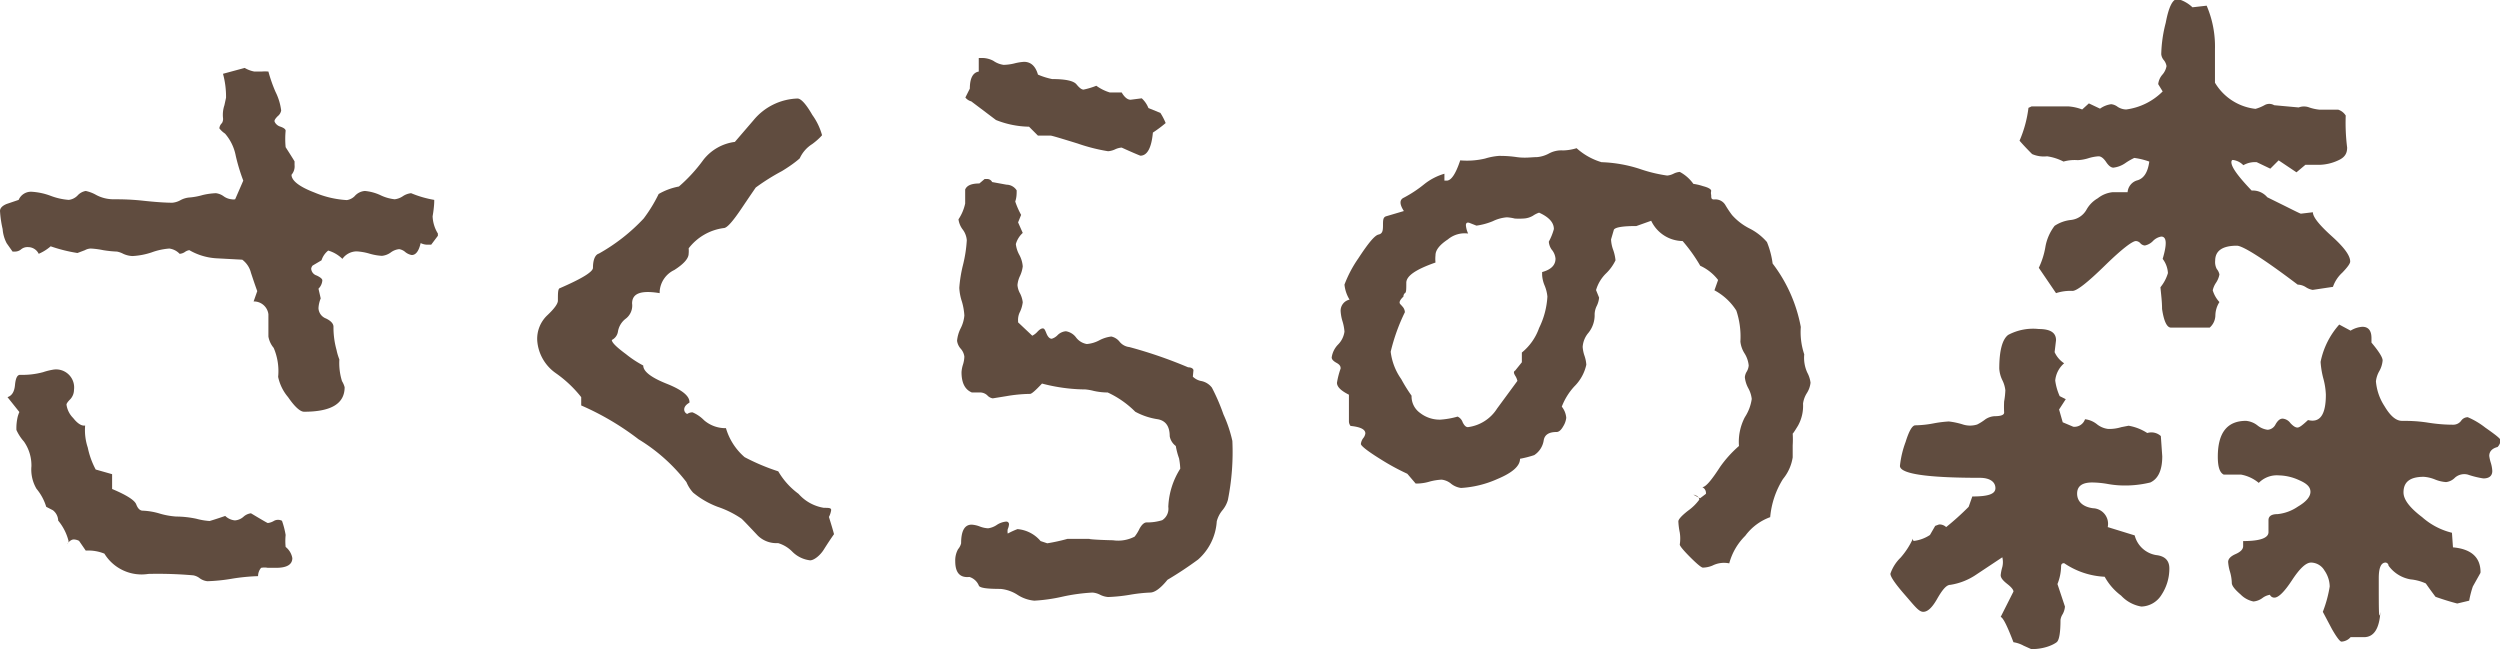 <svg xmlns="http://www.w3.org/2000/svg" viewBox="0 0 123.32 32.02"><defs><style>.cls-1{fill:#604c3f;}</style></defs><g id="オブジェクト"><path class="cls-1" d="M21.27,12.07l-.18,0a.74.74,0,0,1-.34-.08c-.09.4-.24.59-.44.59a.7.7,0,0,1-.31-.14.6.6,0,0,0-.31-.15.83.83,0,0,0-.41.16.88.88,0,0,1-.44.17,2.7,2.7,0,0,1-.62-.11,2.77,2.77,0,0,0-.63-.11.87.87,0,0,0-.7.37,1.65,1.65,0,0,0-.7-.41,1,1,0,0,0-.33.48l-.44.26a.31.31,0,0,0-.07.15.38.38,0,0,0,.27.34c.19.09.28.17.28.24a.63.63,0,0,1-.19.41l.11.48a1.47,1.47,0,0,0-.11.48.57.57,0,0,0,.37.51c.25.12.37.26.37.41a4.14,4.14,0,0,0,.15,1.14,2.75,2.75,0,0,0,.14.47,3,3,0,0,0,.13,1.07,1.14,1.14,0,0,1,.13.3c0,.81-.66,1.21-2,1.21-.19,0-.46-.24-.79-.72a2.27,2.27,0,0,1-.49-1,2.91,2.91,0,0,0-.22-1.43,1.17,1.17,0,0,1-.26-.56c0-.36,0-.73,0-1.1a.72.72,0,0,0-.73-.63l.18-.51c-.1-.27-.2-.57-.31-.9a1.15,1.15,0,0,0-.43-.65l-1.3-.07a3,3,0,0,1-1.31-.4.5.5,0,0,0-.22.09.51.51,0,0,1-.26.09.85.85,0,0,0-.51-.26,3.25,3.25,0,0,0-.87.19,3.56,3.56,0,0,1-.94.18,1.18,1.18,0,0,1-.46-.11,1.14,1.14,0,0,0-.31-.11,5.38,5.38,0,0,1-.68-.07,4.05,4.05,0,0,0-.61-.08.63.63,0,0,0-.29.08l-.37.14a7.52,7.52,0,0,1-1.32-.33,2.29,2.29,0,0,1-.59.37.58.58,0,0,0-.52-.33.49.49,0,0,0-.35.11.47.47,0,0,1-.31.11l-.11,0L.33,12a1.77,1.77,0,0,1-.2-.7A5.37,5.37,0,0,1,0,10.41c0-.14.11-.26.33-.35l.59-.2a.66.66,0,0,1,.66-.4,3.19,3.19,0,0,1,.92.2,3.17,3.17,0,0,0,.89.2.72.72,0,0,0,.44-.22.7.7,0,0,1,.4-.22,1.78,1.78,0,0,1,.52.2,1.82,1.82,0,0,0,.86.21c.31,0,.79,0,1.44.07S8.18,10,8.5,10a1,1,0,0,0,.41-.13,1.11,1.11,0,0,1,.46-.13A3.34,3.34,0,0,0,10,9.62a3.37,3.37,0,0,1,.65-.09.81.81,0,0,1,.38.15.8.8,0,0,0,.39.15.48.48,0,0,0,.18,0L12,8.91a9.41,9.41,0,0,1-.37-1.22,2.33,2.33,0,0,0-.53-1.1,1.15,1.15,0,0,1-.28-.26.42.42,0,0,1,.13-.26A.4.4,0,0,0,11,5.81a1.48,1.48,0,0,1,.07-.62l.08-.37A4.28,4.28,0,0,0,11,3.64l1.07-.29a1.45,1.45,0,0,0,.48.18l.35,0a1.85,1.85,0,0,1,.34,0,7.24,7.24,0,0,0,.35,1,2.83,2.83,0,0,1,.28.92.46.46,0,0,1-.17.28c-.11.11-.16.19-.16.24s.09.21.27.27.28.13.28.21a4.24,4.24,0,0,0,0,.81c.14.22.29.45.44.7v.18a.63.63,0,0,1-.15.48c0,.29.38.59,1.14.88a4.8,4.8,0,0,0,1.59.37.69.69,0,0,0,.38-.19A.74.74,0,0,1,18,9.42a2.32,2.32,0,0,1,.75.2,2.15,2.15,0,0,0,.72.21.91.91,0,0,0,.4-.15.9.9,0,0,1,.41-.15,5.21,5.21,0,0,0,1.14.33v.08s0,.27-.08.73a1.74,1.74,0,0,0,.26.85l0,.11ZM13.21,25.8a.77.77,0,0,0,.31-.11.42.42,0,0,1,.39,0,4.18,4.18,0,0,1,.18.7,2.94,2.94,0,0,0,0,.59.89.89,0,0,1,.33.55q0,.48-.81.48l-.4,0a.89.89,0,0,0-.33,0,.63.63,0,0,0-.15.41,9.82,9.82,0,0,0-1.25.12,8.71,8.71,0,0,1-1.25.13.78.78,0,0,1-.37-.14.73.73,0,0,0-.33-.15,20.32,20.32,0,0,0-2.21-.07,2.15,2.15,0,0,1-2.17-1,2.11,2.11,0,0,0-.92-.15l-.33-.48a.6.6,0,0,0-.26-.07c-.1,0-.21.07-.33.22a.16.16,0,0,0,.07-.15,2.55,2.55,0,0,0-.51-1,.67.67,0,0,0-.26-.51L2.28,25a2.53,2.53,0,0,0-.48-.89A1.87,1.87,0,0,1,1.55,23a2.05,2.05,0,0,0-.37-1.22,2.25,2.25,0,0,1-.37-.57,2.44,2.44,0,0,1,.07-.68c.05-.16.08-.22.08-.2l-.59-.74c.22-.07.34-.27.37-.6s.11-.5.25-.5a3.89,3.89,0,0,0,1.13-.13,3.26,3.26,0,0,1,.53-.13.89.89,0,0,1,1,1,.69.69,0,0,1-.18.46c-.13.13-.19.22-.19.27a1.15,1.15,0,0,0,.33.66c.22.28.42.4.59.37a2.74,2.74,0,0,0,.13,1.09,4,4,0,0,0,.39,1.08l.81.23v.73c.71.3,1.11.55,1.19.76s.19.31.32.31a3.37,3.37,0,0,1,.86.15,3.74,3.74,0,0,0,.79.14,4.88,4.88,0,0,1,1,.11,3.32,3.32,0,0,0,.65.11s.28-.08.77-.25a.79.79,0,0,0,.48.22A.71.71,0,0,0,12,25.5a.67.67,0,0,1,.38-.18Q13.18,25.8,13.21,25.8Z"/><path class="cls-1" d="M41.14,26.35c-.17.24-.34.5-.51.77s-.47.52-.67.52a1.48,1.48,0,0,1-.88-.43,1.62,1.62,0,0,0-.7-.42,1.31,1.31,0,0,1-1-.37q-.76-.81-.81-.84A4.79,4.79,0,0,0,35.4,25a4.24,4.24,0,0,1-1.21-.7,1.76,1.76,0,0,1-.33-.52,8.65,8.65,0,0,0-2.36-2.11A13.42,13.42,0,0,0,28.67,20l0-.41a5.92,5.92,0,0,0-1.25-1.18,2.15,2.15,0,0,1-.92-1.62A1.6,1.6,0,0,1,27,15.55c.35-.33.52-.57.52-.72,0-.39,0-.6.11-.62,1.08-.47,1.62-.8,1.62-1,0-.42.12-.65.29-.7a9.12,9.12,0,0,0,2.21-1.73,7.27,7.27,0,0,0,.74-1.21,3.15,3.15,0,0,1,1-.37A7.76,7.76,0,0,0,34.7,7.88,2.35,2.35,0,0,1,36.25,7l.92-1.07a2.93,2.93,0,0,1,2.17-1.07c.17,0,.42.27.73.81a3.11,3.11,0,0,1,.48,1s-.16.2-.49.44a1.62,1.62,0,0,0-.61.7s-.27.26-.88.63a10.6,10.6,0,0,0-1.29.81s-.25.36-.68,1-.73,1-.9,1a2.61,2.61,0,0,0-1.73,1,1.3,1.3,0,0,1,0,.26c0,.24-.24.51-.71.81a1.26,1.26,0,0,0-.72,1.06v.08c-.91-.15-1.36,0-1.36.51a.81.81,0,0,1-.3.74,1,1,0,0,0-.4.66.55.55,0,0,1-.3.4c0,.13.24.36.7.7a5.25,5.25,0,0,0,.85.56c0,.29.38.59,1.16.9s1.14.62,1.12.93c-.17.1-.26.21-.26.34a.24.24,0,0,0,.15.22.45.45,0,0,1,.26-.08,1.75,1.75,0,0,1,.57.39,1.61,1.61,0,0,0,1.08.39,3,3,0,0,0,.92,1.43,10.46,10.46,0,0,0,1.66.7,3.66,3.66,0,0,0,1,1.11,2.11,2.11,0,0,0,1.25.69c.24,0,.36,0,.36.11a1.07,1.07,0,0,1-.11.34C41,25.86,41.09,26.15,41.14,26.35Z"/><path class="cls-1" d="M58.84,18.58a.82.82,0,0,0,.44.22.87.87,0,0,1,.5.32,9.83,9.83,0,0,1,.57,1.32,6.54,6.54,0,0,1,.44,1.31,12.08,12.08,0,0,1-.22,2.91,1.4,1.4,0,0,1-.27.51,1.41,1.41,0,0,0-.28.55,2.74,2.74,0,0,1-.92,1.88,18,18,0,0,1-1.51,1c-.34.42-.63.63-.86.63a7.76,7.76,0,0,0-1,.11,8.15,8.15,0,0,1-1.07.11,1.06,1.06,0,0,1-.39-.11,1,1,0,0,0-.38-.11,9.1,9.1,0,0,0-1.47.2,8.37,8.37,0,0,1-1.4.2,1.82,1.82,0,0,1-.83-.29,1.86,1.86,0,0,0-.83-.29c-.69,0-1-.05-1.07-.15a.74.74,0,0,0-.47-.44c-.47.05-.7-.21-.7-.78a1.14,1.14,0,0,1,.14-.59.7.7,0,0,0,.15-.29c0-.61.17-.92.52-.92a1.34,1.34,0,0,1,.4.09,1.33,1.33,0,0,0,.41.09,1,1,0,0,0,.42-.16,1,1,0,0,1,.46-.17.13.13,0,0,1,.15.15.66.66,0,0,1-.06.22.59.59,0,0,0,0,.22l0,0a3.77,3.77,0,0,1,.48-.22,1.67,1.67,0,0,1,1.14.59l.33.11a9.06,9.06,0,0,0,1-.22l1.14,0c-.22,0,.15.05,1.1.07a1.76,1.76,0,0,0,1.07-.18,2,2,0,0,0,.24-.39c.11-.2.23-.31.35-.31a2.46,2.46,0,0,0,.77-.11.67.67,0,0,0,.3-.66,3.78,3.78,0,0,1,.59-1.88,3.6,3.6,0,0,0-.06-.51A3.52,3.52,0,0,1,58,22a.77.77,0,0,1-.3-.48c0-.49-.2-.77-.59-.84A3.34,3.34,0,0,1,56,20.31a4.7,4.7,0,0,0-1.36-.95,3.13,3.13,0,0,1-.7-.08,2.47,2.47,0,0,0-.4-.07,8.59,8.59,0,0,1-2.14-.29c-.32.34-.51.51-.59.51a7.38,7.38,0,0,0-1.16.11l-.68.11a.46.46,0,0,1-.27-.15.53.53,0,0,0-.32-.14l-.44,0q-.51-.21-.51-1a1.48,1.48,0,0,1,.07-.37,1.46,1.46,0,0,0,.07-.4.73.73,0,0,0-.18-.39.73.73,0,0,1-.18-.39,1.72,1.72,0,0,1,.18-.62,1.7,1.7,0,0,0,.18-.63,3.11,3.11,0,0,0-.12-.68,2.58,2.58,0,0,1-.13-.68,6.58,6.58,0,0,1,.18-1.12,6.61,6.61,0,0,0,.19-1.23,1,1,0,0,0-.21-.54,1.06,1.06,0,0,1-.2-.49,2.26,2.26,0,0,0,.33-.78V9.35c.08-.2.31-.3.7-.3l.26-.22.11,0a.27.27,0,0,1,.26.15l.71.13a.6.6,0,0,1,.5.28c0,.17,0,.35-.07.55a3.91,3.91,0,0,0,.29.66l-.15.37.23.52a1.16,1.16,0,0,0-.34.55,1.42,1.42,0,0,0,.17.53,1.42,1.42,0,0,1,.17.57,1.56,1.56,0,0,1-.13.46,1.3,1.3,0,0,0-.13.46,1,1,0,0,0,.13.42,1.3,1.3,0,0,1,.13.43,1.56,1.56,0,0,1-.13.46.86.86,0,0,0-.1.46v.07l.7.66s.13-.06.24-.18.2-.18.28-.18.11.08.18.25.16.26.26.26a.66.66,0,0,0,.29-.18.65.65,0,0,1,.41-.19.78.78,0,0,1,.51.32.84.84,0,0,0,.52.31,1.58,1.58,0,0,0,.63-.19,1.68,1.68,0,0,1,.58-.18.72.72,0,0,1,.41.26.72.72,0,0,0,.48.26,22.25,22.25,0,0,1,2.9,1c.18,0,.26.08.26.15ZM49.13,5.92,47.91,5a.54.54,0,0,1-.29-.19l.22-.44c0-.51.15-.79.44-.84l0-.67.18,0A1.19,1.19,0,0,1,49,3a1.16,1.16,0,0,0,.51.2,2.48,2.48,0,0,0,.52-.07,2.57,2.57,0,0,1,.48-.08q.51,0,.69.63a3.53,3.53,0,0,0,.7.22c.67,0,1.06.09,1.2.26s.25.26.35.26a3.82,3.82,0,0,0,.63-.19,2.23,2.23,0,0,0,.66.33c.46,0,.66,0,.59,0,.14.24.29.36.44.36l.55-.07a1.29,1.29,0,0,1,.33.48l.59.24a3.07,3.07,0,0,1,.26.5,6.18,6.18,0,0,1-.63.47c-.07.76-.28,1.14-.62,1.14,0,0-.33-.13-.92-.4a.91.91,0,0,0-.33.09,1,1,0,0,1-.34.09,8.81,8.81,0,0,1-1.5-.38c-.84-.26-1.28-.39-1.33-.39-.44,0-.65,0-.63,0l-.44-.44A4.59,4.59,0,0,1,49.13,5.92Z"/><path class="cls-1" d="M89.15,18.38a1.41,1.41,0,0,1,.16.5,1.19,1.19,0,0,1-.18.51,1.28,1.28,0,0,0-.19.52A2,2,0,0,1,88.69,21c-.17.28-.26.41-.26.38a4.83,4.83,0,0,1,0,.59c0,.25,0,.45,0,.59a2.21,2.21,0,0,1-.48,1.07,4.25,4.25,0,0,0-.63,1.88,2.65,2.65,0,0,0-1.23.92,3,3,0,0,0-.79,1.36,1.27,1.27,0,0,0-.83.11A1.31,1.31,0,0,1,84,28c-.07,0-.28-.17-.62-.51s-.52-.56-.52-.63a1.94,1.94,0,0,0,0-.59,3.44,3.44,0,0,1-.07-.55c0-.1.16-.28.48-.53a2.43,2.43,0,0,0,.55-.54c0-.12-.1-.21-.29-.25l.33.18.29-.22a.32.32,0,0,0-.18-.33c.17,0,.46-.35.88-1A5.71,5.71,0,0,1,85.78,22a2.63,2.63,0,0,1,.29-1.42,2.21,2.21,0,0,0,.34-.9,1.42,1.42,0,0,0-.17-.53,1.45,1.45,0,0,1-.17-.54.62.62,0,0,1,.1-.29.71.71,0,0,0,.09-.29,1.36,1.36,0,0,0-.2-.59,1.35,1.35,0,0,1-.21-.59,4.06,4.06,0,0,0-.2-1.53,2.9,2.9,0,0,0-1.08-1l.18-.51a2.33,2.33,0,0,0-.88-.7A7.82,7.82,0,0,0,83,11.89a1.74,1.74,0,0,1-1.55-1l-.73.26q-1,0-1.11.18l-.14.48a1.7,1.7,0,0,0,.11.53,2.18,2.18,0,0,1,.11.5,2.22,2.22,0,0,1-.46.64,1.88,1.88,0,0,0-.5.83l.15.37a1.15,1.15,0,0,1-.11.4,1,1,0,0,0-.11.41,1.39,1.39,0,0,1-.3.92,1.19,1.19,0,0,0-.29.7,1.68,1.68,0,0,0,.09.44,1.68,1.68,0,0,1,.09.44,2.15,2.15,0,0,1-.59,1.07,3.12,3.12,0,0,0-.62,1,1,1,0,0,1,.22.55,1,1,0,0,1-.15.42c-.1.18-.21.28-.33.28-.37,0-.58.13-.63.4a1.06,1.06,0,0,1-.47.74,5.12,5.12,0,0,1-.7.18c0,.37-.4.7-1.12,1a5.11,5.11,0,0,1-1.79.44,1,1,0,0,1-.48-.2.88.88,0,0,0-.48-.21,2.86,2.86,0,0,0-.57.09,2.26,2.26,0,0,1-.57.1h-.14l-.41-.48a11.18,11.18,0,0,1-1.29-.7c-.68-.42-1-.68-1-.77a.56.56,0,0,1,.11-.28.47.47,0,0,0,.11-.24c0-.2-.24-.32-.73-.37a.37.37,0,0,1-.08-.22c0-.73,0-1.18,0-1.32-.4-.2-.59-.39-.59-.59a4,4,0,0,1,.18-.7c0-.07,0-.17-.2-.28s-.24-.2-.24-.27A1.14,1.14,0,0,1,66,17a1.12,1.12,0,0,0,.32-.64,2.29,2.29,0,0,0-.1-.52,2.1,2.1,0,0,1-.09-.51.56.56,0,0,1,.44-.55,1.76,1.76,0,0,1-.25-.74A5.9,5.9,0,0,1,67,12.75c.49-.75.81-1.14,1-1.18s.22-.18.22-.44,0-.41.15-.46l.88-.26q-.33-.51,0-.66a6.07,6.07,0,0,0,1-.66,2.89,2.89,0,0,1,1-.52l0,.34.11,0c.23,0,.45-.34.67-1a3.85,3.85,0,0,0,1.23-.09,3.08,3.08,0,0,1,.68-.13c.17,0,.47,0,.88.06s.75,0,1,0a1.51,1.51,0,0,0,.59-.18,1.28,1.28,0,0,1,.69-.15,2.45,2.45,0,0,0,.67-.11A3.19,3.19,0,0,0,79,8a6.82,6.82,0,0,1,1.88.33,7.19,7.19,0,0,0,1.36.33.88.88,0,0,0,.31-.09.83.83,0,0,1,.31-.09,1.93,1.93,0,0,1,.67.59,2.62,2.62,0,0,1,.47.11c.27.07.41.15.41.24a.4.4,0,0,0,0,.2c0,.14,0,.22.14.22a.57.57,0,0,1,.55.26,5,5,0,0,0,.34.51,2.9,2.9,0,0,0,.84.65,2.8,2.8,0,0,1,.88.68A4.27,4.27,0,0,1,87.44,13a7.36,7.36,0,0,1,1.39,3.13A3.46,3.46,0,0,0,89,17.48,1.75,1.75,0,0,0,89.15,18.38ZM76.54,12.31a.77.77,0,0,1-.14-.39,2.89,2.89,0,0,0,.25-.62c0-.32-.24-.59-.73-.81a1.2,1.2,0,0,0-.3.15,1,1,0,0,1-.48.14,3.21,3.21,0,0,1-.42,0,2.05,2.05,0,0,0-.39-.06,1.89,1.89,0,0,0-.69.19,3.29,3.29,0,0,1-.81.22L72.5,11c-.13-.05-.19,0-.19.11a1.2,1.2,0,0,0,.11.41,1.29,1.29,0,0,0-1,.29c-.41.27-.61.53-.61.78a1.78,1.78,0,0,0,0,.36c-1,.35-1.44.67-1.44,1s0,.48-.07.51a.21.21,0,0,0-.07.17c-.13.12-.19.22-.19.29s.05.09.13.19a.44.44,0,0,1,.13.29,9.41,9.41,0,0,0-.7,1.95,2.93,2.93,0,0,0,.52,1.35,7.88,7.88,0,0,0,.51.82,1,1,0,0,0,.42.85,1.57,1.57,0,0,0,1,.33,4.07,4.07,0,0,0,.85-.15.47.47,0,0,1,.25.28c.08.16.16.24.26.24a2,2,0,0,0,1.44-.92l1-1.36v0a.75.75,0,0,0-.11-.26c-.07-.12-.09-.2,0-.25l.33-.41v-.48a2.72,2.72,0,0,0,.85-1.21,4,4,0,0,0,.41-1.55,1.88,1.88,0,0,0-.13-.53,1.58,1.58,0,0,1-.13-.53v-.15q.66-.18.66-.66A.8.8,0,0,0,76.54,12.31Z"/><path class="cls-1" d="M106.35,27.38q.66.07.66.66a2.35,2.35,0,0,1-.38,1.29,1.21,1.21,0,0,1-1,.59,1.76,1.76,0,0,1-1-.54,2.88,2.88,0,0,1-.81-.93,3.87,3.87,0,0,1-2-.67q-.15,0-.15.15a2.47,2.47,0,0,1-.18.88l.37,1.11a.93.93,0,0,1-.11.37.7.7,0,0,0-.11.29c0,.61-.06,1-.19,1.1s-.56.34-1.25.34l-.38-.17a1.5,1.5,0,0,0-.5-.17c-.3-.78-.5-1.2-.63-1.25l.63-1.25c0-.07-.07-.19-.3-.37s-.33-.31-.33-.44a2.21,2.21,0,0,1,.08-.4,1,1,0,0,0,0-.48l-1.28.85a3.12,3.12,0,0,1-1.29.51c-.2,0-.41.28-.65.7s-.46.63-.68.63-.42-.28-.9-.83-.72-.9-.72-1.05a2,2,0,0,1,.5-.79,3.81,3.81,0,0,0,.61-.94c0,.07,0,.11.07.11a1.86,1.86,0,0,0,.77-.29l.26-.45.19-.07A.48.48,0,0,1,96,26a13.35,13.35,0,0,0,1.11-1l.18-.51c.76,0,1.14-.11,1.14-.41s-.26-.51-.77-.51c-2.63,0-3.94-.2-3.94-.59A4.81,4.81,0,0,1,94,21.8c.17-.55.33-.82.48-.82a5.09,5.09,0,0,0,.92-.1,5.81,5.81,0,0,1,.73-.09,3.63,3.63,0,0,1,.7.15,1.17,1.17,0,0,0,.7,0,2.5,2.5,0,0,0,.41-.26.92.92,0,0,1,.44-.15q.48,0,.48-.18a5.2,5.2,0,0,1,0-.55,3.85,3.85,0,0,0,.06-.55,1.49,1.49,0,0,0-.15-.5,1.51,1.51,0,0,1-.15-.57c0-.88.15-1.44.44-1.66a2.61,2.61,0,0,1,1.51-.29c.57,0,.85.18.85.55l-.07.59a1.29,1.29,0,0,0,.47.55,1.28,1.28,0,0,0-.44.85,2.74,2.74,0,0,0,.22.77l.3.15-.33.51.18.63.52.22a.55.55,0,0,0,.58-.37,1.15,1.15,0,0,1,.58.24,1.09,1.09,0,0,0,.57.24,2.06,2.06,0,0,0,.64-.09L105,21a2.45,2.45,0,0,1,.92.36.69.69,0,0,1,.67.15l.07,1c0,.68-.2,1.11-.59,1.29a5.25,5.25,0,0,1-1.55.14,4.85,4.85,0,0,1-.57-.07,4.63,4.63,0,0,0-.75-.07c-.49,0-.74.18-.74.55s.26.65.78.72a.77.77,0,0,1,.73.93l1.33.41A1.31,1.31,0,0,0,106.35,27.38Zm3-14.11a.61.61,0,0,1,.13.27,1.11,1.11,0,0,1-.17.41,1.08,1.08,0,0,0-.16.37,1.47,1.47,0,0,0,.33.58,1.27,1.27,0,0,0-.2.65.82.82,0,0,1-.28.61h-1.91c-.2,0-.35-.31-.44-.92,0-.37-.05-.73-.08-1.07a2,2,0,0,0,.37-.7,1.27,1.27,0,0,0-.26-.7c.22-.74.2-1.1-.07-1.1a.74.74,0,0,0-.41.22.76.76,0,0,1-.4.22.33.33,0,0,1-.22-.11.31.31,0,0,0-.22-.11c-.17,0-.68.38-1.53,1.21s-1.38,1.25-1.6,1.25a2.26,2.26,0,0,0-.81.11l-.85-1.25a3.88,3.88,0,0,0,.32-1,2.38,2.38,0,0,1,.46-1.07,1.79,1.79,0,0,1,.81-.29,1,1,0,0,0,.77-.52,1.48,1.48,0,0,1,.55-.55,1.4,1.4,0,0,1,.74-.3l.73,0a.66.66,0,0,1,.5-.59c.31-.1.5-.4.57-.92a3.66,3.66,0,0,0-.74-.18,3.15,3.15,0,0,0-.42.24,1.3,1.3,0,0,1-.61.24c-.12,0-.24-.1-.36-.28s-.25-.28-.37-.28a2.19,2.19,0,0,0-.52.1,2.1,2.1,0,0,1-.51.09,2,2,0,0,0-.7.07,2.58,2.58,0,0,0-.81-.26,1.44,1.44,0,0,1-.74-.11c-.22-.22-.43-.44-.62-.66a5.84,5.84,0,0,0,.44-1.62l.15-.07h1.84a2.38,2.38,0,0,1,.66.15l.33-.3.55.26a1.24,1.24,0,0,1,.55-.22.64.64,0,0,1,.32.13.8.8,0,0,0,.42.13,3.11,3.11,0,0,0,1.8-.89l-.22-.36a.85.85,0,0,1,.2-.46.86.86,0,0,0,.21-.43.63.63,0,0,0-.13-.29.53.53,0,0,1-.13-.3,6.66,6.66,0,0,1,.22-1.54c.15-.79.34-1.18.59-1.18a1.7,1.7,0,0,1,.73.41l.7-.08a5.11,5.11,0,0,1,.41,2.14V4.08a2.67,2.67,0,0,0,2,1.29,2.05,2.05,0,0,0,.44-.18.47.47,0,0,1,.48,0l1.21.11a.72.72,0,0,1,.52,0,2.23,2.23,0,0,0,.51.11l.42,0,.5,0a.69.69,0,0,1,.37.29,9.82,9.82,0,0,0,.07,1.58c0,.27-.1.48-.44.63a2.31,2.31,0,0,1-.92.22l-.7,0-.44.37-.88-.59-.41.41L111.32,8a1.15,1.15,0,0,0-.66.15.87.87,0,0,0-.52-.26s-.07,0-.07.11c0,.25.34.71,1,1.4a.93.93,0,0,1,.77.33l.87.43c.5.25.76.38.79.38l.59-.07c0,.24.33.64.93,1.18s.91.95.91,1.25c0,.1-.13.28-.39.55a1.69,1.69,0,0,0-.46.7l-1,.15a.89.89,0,0,1-.33-.13.78.78,0,0,0-.41-.13c-1.69-1.28-2.71-1.92-3-1.92-.71,0-1.07.25-1.07.74A.72.72,0,0,0,109.35,13.27Zm13,15-.37.66a4.78,4.78,0,0,0-.18.7l-.59.14c-.35-.09-.7-.2-1.07-.33q-.25-.33-.48-.66a2.34,2.34,0,0,0-.75-.2,1.69,1.69,0,0,1-1.09-.68c0-.1-.1-.15-.14-.15-.23,0-.34.26-.34.77,0,1.62,0,2.17.08,1.66-.05.83-.32,1.25-.81,1.25s-.76,0-.66,0a.64.64,0,0,1-.45.22c-.07,0-.23-.2-.47-.62l-.45-.85a6.07,6.07,0,0,0,.34-1.25,1.43,1.43,0,0,0-.26-.79.78.78,0,0,0-.66-.39c-.25,0-.56.29-.94.87s-.67.86-.87.86a.24.24,0,0,1-.22-.14.84.84,0,0,0-.37.16.88.88,0,0,1-.44.17,1.23,1.23,0,0,1-.64-.35c-.28-.24-.43-.43-.43-.57a2.15,2.15,0,0,0-.09-.55,2.17,2.17,0,0,1-.09-.48c0-.15.12-.28.37-.39s.37-.24.37-.39l0-.25c.83,0,1.25-.15,1.25-.44,0-.52,0-.72,0-.59q0-.3.45-.3a2.15,2.15,0,0,0,1-.37c.41-.24.62-.49.62-.73s-.18-.41-.55-.57a2.49,2.49,0,0,0-1-.24,1.25,1.25,0,0,0-1,.37,1.89,1.89,0,0,0-.88-.41h-.85c-.2-.1-.29-.39-.29-.88,0-1.18.46-1.77,1.39-1.77a1.06,1.06,0,0,1,.56.22,1,1,0,0,0,.51.22.47.47,0,0,0,.39-.27c.11-.19.22-.28.35-.28a.53.53,0,0,1,.38.22c.14.15.25.22.35.22s.25-.12.52-.37c.59.15.88-.26.88-1.25a3.52,3.52,0,0,0-.13-.82,4.25,4.25,0,0,1-.13-.8,3.92,3.92,0,0,1,.92-1.84l.56.3a1.27,1.27,0,0,1,.58-.19c.3,0,.45.19.45.56l0,.22c.37.44.55.73.55.88a1.28,1.28,0,0,1-.16.52,1.3,1.3,0,0,0-.17.51,2.63,2.63,0,0,0,.42,1.22c.29.49.57.73.87.73s.72,0,1.29.09,1,.1,1.25.1a.48.48,0,0,0,.37-.19.4.4,0,0,1,.33-.18,3.82,3.82,0,0,1,.86.51c.5.35.76.55.76.63a.54.54,0,0,1-.15.33c-.27.07-.41.22-.41.44a2,2,0,0,0,.08.35,1.68,1.68,0,0,1,.07.39c0,.24-.15.37-.44.37a4.49,4.49,0,0,1-.77-.19.7.7,0,0,0-.63.15.72.72,0,0,1-.44.22,1.73,1.73,0,0,1-.55-.13,1.79,1.79,0,0,0-.55-.13c-.69,0-1,.26-1,.77,0,.35.3.75.92,1.22a3.45,3.45,0,0,0,1.47.77L121,27C121.9,27.08,122.36,27.49,122.36,28.23Z"/></g></svg>